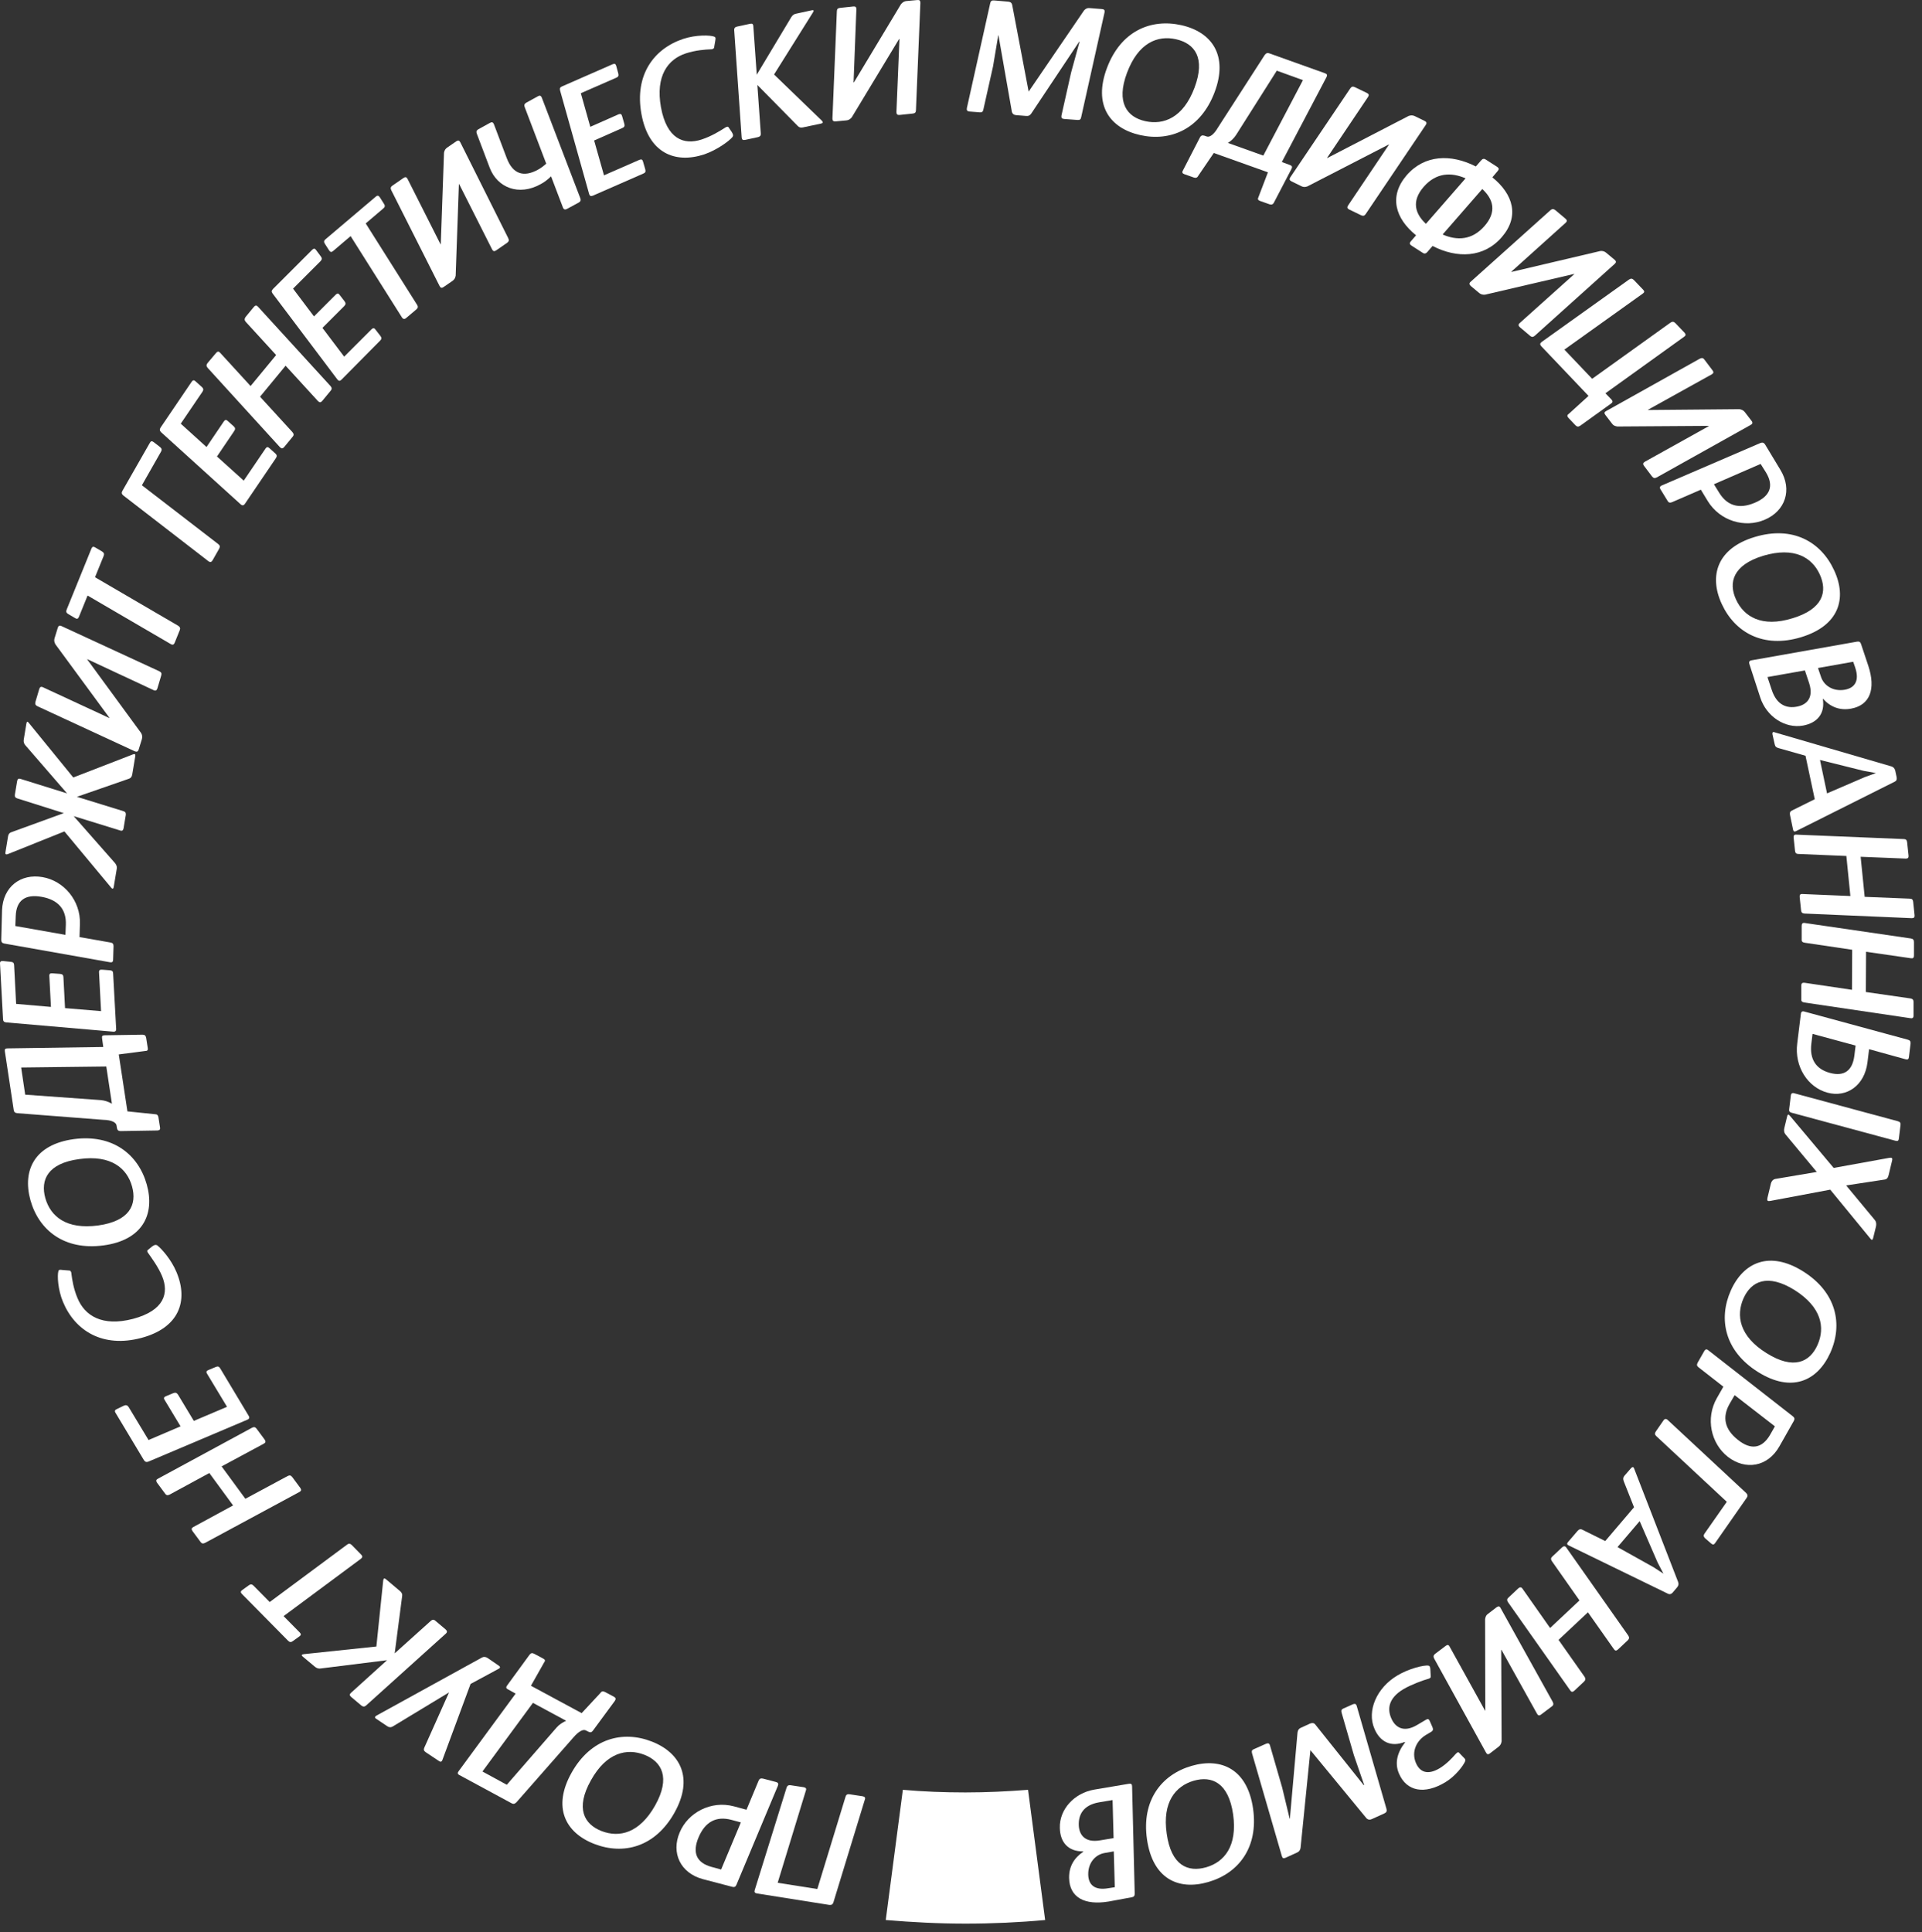 <?xml version="1.0" encoding="UTF-8"?> <svg xmlns="http://www.w3.org/2000/svg" width="191" height="192" viewBox="0 0 191 192" fill="none"><rect x="0" y="0" width="191" height="192" fill="#333333" stroke="none"/><path d="M78.162 177.663C78.222 177.463 78.342 177.383 78.542 177.403L79.862 177.603C80.082 177.643 80.162 177.743 80.082 177.943L77.282 187.103L81.222 187.723L84.022 178.563C84.082 178.343 84.202 178.283 84.402 178.303L85.722 178.503C85.942 178.543 86.022 178.643 85.942 178.843L82.822 189.043C82.762 189.243 82.642 189.323 82.422 189.303L75.222 188.163C75.002 188.123 74.942 188.023 75.002 187.823L78.162 177.663Z" fill="white"></path><path d="M71.663 185.783L73.623 181.103L72.663 180.843C71.183 180.463 70.083 181.023 69.423 182.583C68.763 184.143 69.243 185.123 70.703 185.523L71.663 185.783ZM69.863 186.743C67.603 186.143 66.683 184.123 67.543 182.103C68.363 180.123 70.663 178.903 72.923 179.503L74.183 179.843L75.383 176.963C75.463 176.763 75.583 176.703 75.803 176.743L77.103 177.083C77.323 177.143 77.383 177.243 77.303 177.463L73.183 187.303C73.103 187.503 72.963 187.563 72.763 187.503L69.863 186.743Z" fill="white"></path><path d="M65.102 179.423C66.662 176.643 65.762 175.063 64.042 174.383C62.302 173.703 60.262 174.143 58.722 176.923C57.162 179.703 58.042 181.283 59.782 181.963C61.542 182.643 63.542 182.183 65.102 179.423ZM56.802 176.163C58.722 172.743 61.882 171.943 64.762 173.063C67.642 174.183 68.942 176.723 67.022 180.143C65.102 183.563 61.962 184.363 59.062 183.243C56.162 182.123 54.882 179.583 56.802 176.163Z" fill="white"></path><path d="M50.362 177.363L55.322 171.663C55.583 171.363 55.922 171.163 56.263 171.003L52.962 169.223L47.943 176.043L50.362 177.363ZM51.242 168.303L50.483 167.883C50.282 167.783 50.263 167.663 50.403 167.483L52.623 164.443C52.763 164.263 52.883 164.243 53.083 164.343L53.983 164.823C54.182 164.923 54.203 165.043 54.062 165.223L52.763 167.523L57.803 170.243L59.663 168.243C59.782 168.063 59.922 168.043 60.123 168.143L61.023 168.623C61.203 168.723 61.222 168.843 61.102 169.023L58.922 171.983C58.782 172.163 58.663 172.183 58.462 172.083L58.222 171.963C57.983 171.823 57.542 172.003 56.962 172.683L51.322 179.103C51.163 179.263 51.023 179.303 50.843 179.203L45.663 176.403C45.462 176.303 45.443 176.183 45.583 176.003L51.242 168.303Z" fill="white"></path><path d="M47.883 164.723C48.062 164.623 48.242 164.643 48.422 164.743L49.562 165.523C49.722 165.623 49.742 165.743 49.542 165.843L46.763 167.343L43.962 174.903C43.883 175.103 43.763 175.103 43.623 175.003L42.303 174.123C42.123 174.003 42.083 173.863 42.163 173.683L44.623 168.183L39.042 171.563C38.843 171.683 38.663 171.663 38.483 171.543L37.383 170.803C37.222 170.703 37.222 170.603 37.422 170.483L47.883 164.723Z" fill="white"></path><path d="M37.403 163.623L38.083 157.043C38.123 156.843 38.203 156.803 38.363 156.943L39.763 158.123C39.923 158.263 40.003 158.423 39.963 158.623L39.223 164.303L42.803 161.083C42.963 160.943 43.103 160.923 43.263 161.063L44.283 161.923C44.443 162.063 44.463 162.203 44.303 162.343L36.383 169.483C36.223 169.623 36.083 169.623 35.903 169.483L34.883 168.623C34.723 168.483 34.723 168.363 34.883 168.223L38.463 164.983L31.883 165.803C31.663 165.843 31.483 165.783 31.303 165.643L30.083 164.623C29.923 164.483 29.963 164.423 30.183 164.383L37.403 163.623Z" fill="white"></path><path d="M24.723 157.543C24.903 157.403 25.043 157.423 25.203 157.583L26.803 159.203L34.483 153.503C34.663 153.363 34.783 153.383 34.943 153.523L35.883 154.483C36.043 154.643 36.043 154.763 35.863 154.903L28.183 160.603L29.783 162.223C29.943 162.383 29.923 162.503 29.743 162.623L29.103 163.083C28.923 163.223 28.783 163.203 28.623 163.043L24.043 158.403C23.883 158.243 23.903 158.123 24.083 158.003L24.723 157.543Z" fill="white"></path><path d="M25.043 141.883C25.243 141.783 25.363 141.803 25.503 141.983L26.303 143.063C26.423 143.243 26.403 143.363 26.223 143.463L22.023 145.723L24.383 148.943L28.583 146.683C28.783 146.583 28.903 146.603 29.043 146.783L29.843 147.863C29.963 148.043 29.943 148.163 29.763 148.263L20.383 153.323C20.183 153.423 20.043 153.403 19.923 153.223L19.123 152.143C19.003 151.963 19.023 151.843 19.223 151.743L23.163 149.603L20.803 146.383L16.863 148.523C16.663 148.623 16.523 148.603 16.403 148.423L15.603 147.343C15.483 147.163 15.503 147.043 15.703 146.943L25.043 141.883Z" fill="white"></path><path d="M12.322 139.683C12.523 139.603 12.662 139.643 12.783 139.823L14.762 143.103L17.942 141.743L16.363 139.123C16.242 138.943 16.282 138.823 16.503 138.743L17.223 138.443C17.422 138.363 17.562 138.403 17.683 138.583L19.262 141.203L22.562 139.803L20.582 136.523C20.462 136.343 20.503 136.223 20.723 136.143L21.442 135.843C21.642 135.763 21.762 135.783 21.883 135.983L24.703 140.683C24.823 140.863 24.782 141.003 24.582 141.083L14.762 145.243C14.562 145.323 14.422 145.283 14.303 145.103L11.482 140.403C11.363 140.223 11.422 140.103 11.623 140.023L12.322 139.683Z" fill="white"></path><path d="M6.922 126.263C7.062 126.303 7.102 126.483 7.102 126.623C7.162 127.103 7.302 128.063 7.702 129.003C8.422 130.743 10.142 131.863 13.222 131.063C16.302 130.243 16.822 128.523 16.102 126.803C15.702 125.863 15.082 125.043 14.782 124.603C14.682 124.483 14.582 124.323 14.662 124.243L15.122 123.863C15.362 123.703 15.442 123.683 15.602 123.743C16.022 124.043 17.022 125.163 17.542 126.423C18.742 129.283 17.802 131.963 14.022 132.963C10.222 133.963 7.462 132.263 6.262 129.383C5.742 128.143 5.682 126.743 5.802 126.323C5.842 126.183 5.922 126.163 6.182 126.203L6.922 126.263Z" fill="white"></path><path d="M9.743 121.783C12.903 121.343 13.623 119.703 13.123 117.903C12.623 116.103 11.043 114.743 7.883 115.183C4.723 115.603 4.003 117.263 4.503 119.063C5.023 120.883 6.583 122.203 9.743 121.783ZM7.323 113.203C11.203 112.683 13.743 114.723 14.583 117.703C15.423 120.683 14.163 123.243 10.283 123.763C6.403 124.283 3.863 122.263 3.023 119.263C2.203 116.283 3.443 113.743 7.323 113.203Z" fill="white"></path><path d="M2.503 108.783L10.023 109.323C10.423 109.363 10.783 109.483 11.123 109.683L10.563 105.983L2.103 106.083L2.503 108.783ZM10.263 104.043L10.143 103.183C10.103 102.963 10.183 102.883 10.403 102.883L14.163 102.823C14.383 102.823 14.483 102.923 14.523 103.123L14.683 104.143C14.723 104.363 14.643 104.443 14.423 104.443L11.803 104.783L12.663 110.443L15.383 110.723C15.603 110.723 15.703 110.823 15.743 111.023L15.903 112.043C15.943 112.243 15.863 112.323 15.643 112.343L11.983 112.403C11.763 112.403 11.663 112.303 11.623 112.103L11.583 111.843C11.543 111.563 11.143 111.303 10.263 111.283L1.723 110.623C1.503 110.603 1.383 110.503 1.363 110.303L0.483 104.483C0.443 104.263 0.523 104.183 0.743 104.183L10.263 104.043Z" fill="white"></path><path d="M1.083 95.583C1.302 95.603 1.403 95.703 1.403 95.923L1.603 99.763L5.062 100.063L4.902 97.003C4.883 96.783 4.982 96.703 5.202 96.723L5.982 96.783C6.202 96.803 6.303 96.903 6.303 97.123L6.463 100.183L10.043 100.483L9.842 96.643C9.822 96.423 9.922 96.343 10.143 96.363L10.922 96.423C11.143 96.443 11.242 96.523 11.242 96.743L11.543 102.223C11.562 102.443 11.463 102.543 11.242 102.523L0.623 101.603C0.403 101.583 0.302 101.483 0.302 101.263L0.003 95.783C-0.018 95.563 0.083 95.483 0.302 95.503L1.083 95.583Z" fill="white"></path><path d="M1.523 92.023L6.503 92.903L6.543 91.903C6.603 90.383 5.803 89.423 4.143 89.123C2.483 88.823 1.623 89.503 1.563 91.023L1.523 92.023ZM0.203 90.463C0.283 88.123 2.063 86.783 4.223 87.163C6.343 87.523 8.023 89.503 7.943 91.823L7.903 93.123L10.983 93.663C11.203 93.703 11.283 93.803 11.283 94.023L11.243 95.363C11.243 95.583 11.143 95.663 10.923 95.623L0.423 93.763C0.203 93.723 0.123 93.603 0.123 93.403L0.203 90.463Z" fill="white"></path><path d="M7.282 77.263L13.222 74.963C13.402 74.903 13.482 74.943 13.442 75.163L13.142 76.963C13.102 77.183 13.002 77.323 12.822 77.383L7.642 79.183L12.242 80.603C12.462 80.663 12.522 80.783 12.502 80.983L12.282 82.303C12.242 82.523 12.142 82.603 11.922 82.523L7.322 81.103L11.442 85.783C11.582 85.983 11.642 86.123 11.602 86.343L11.302 88.143C11.282 88.323 11.182 88.383 11.042 88.203L6.402 82.623L0.762 84.883C0.582 84.943 0.502 84.883 0.542 84.683L0.802 83.103C0.842 82.883 0.942 82.763 1.122 82.703L6.342 80.803L1.722 79.343C1.522 79.283 1.442 79.163 1.482 78.943L1.702 77.623C1.742 77.403 1.842 77.343 2.042 77.403L6.662 78.843L2.522 74.063C2.382 73.903 2.322 73.723 2.362 73.483L2.622 71.903C2.662 71.663 2.742 71.683 2.882 71.863L7.282 77.263Z" fill="white"></path><path d="M15.823 66.703C16.023 66.803 16.083 66.903 16.023 67.123L15.643 68.403C15.583 68.603 15.463 68.683 15.263 68.583L8.663 65.503V65.523L14.023 72.843C14.143 73.063 14.163 73.223 14.103 73.443L13.783 74.483C13.723 74.683 13.603 74.743 13.403 74.663L3.723 70.183C3.523 70.083 3.463 69.963 3.523 69.743L3.903 68.463C3.963 68.263 4.083 68.203 4.283 68.303L10.883 71.363V71.343L5.503 64.023C5.383 63.803 5.363 63.623 5.423 63.423L5.743 62.383C5.803 62.183 5.923 62.123 6.123 62.223L15.823 66.703Z" fill="white"></path><path d="M10.143 54.803C10.323 54.923 10.383 55.043 10.303 55.243L9.443 57.363L17.703 62.183C17.883 62.303 17.943 62.423 17.863 62.623L17.363 63.863C17.283 64.063 17.163 64.123 16.963 64.003L8.703 59.183L7.843 61.303C7.763 61.503 7.643 61.543 7.463 61.423L6.783 61.023C6.583 60.903 6.543 60.783 6.623 60.583L9.083 54.523C9.163 54.323 9.283 54.283 9.463 54.403L10.143 54.803Z" fill="white"></path><path d="M15.902 44.423C16.082 44.563 16.102 44.703 16.002 44.883L14.102 48.223L21.682 54.063C21.862 54.203 21.882 54.323 21.782 54.523L21.122 55.683C21.022 55.863 20.882 55.903 20.702 55.763L12.262 49.243C12.082 49.103 12.062 48.963 12.162 48.783L14.882 44.023C14.982 43.823 15.102 43.803 15.282 43.943L15.902 44.423Z" fill="white"></path><path d="M20.062 38.463C20.222 38.603 20.242 38.743 20.122 38.923L17.962 42.103L20.522 44.423L22.242 41.883C22.362 41.703 22.482 41.683 22.642 41.843L23.222 42.363C23.382 42.503 23.402 42.643 23.282 42.823L21.562 45.363L24.222 47.763L26.382 44.583C26.502 44.403 26.622 44.383 26.782 44.543L27.362 45.063C27.522 45.203 27.542 45.343 27.422 45.523L24.342 50.063C24.222 50.243 24.082 50.263 23.922 50.123L16.022 42.963C15.862 42.823 15.842 42.663 15.962 42.483L19.042 37.943C19.162 37.763 19.282 37.743 19.442 37.903L20.062 38.463Z" fill="white"></path><path d="M32.842 38.363C32.982 38.523 33.002 38.663 32.862 38.823L32.022 39.843C31.882 40.003 31.762 40.023 31.602 39.863L28.382 36.343L25.842 39.423L29.062 42.943C29.202 43.103 29.222 43.243 29.082 43.403L28.242 44.423C28.102 44.583 27.982 44.603 27.822 44.443L20.642 36.563C20.502 36.403 20.482 36.263 20.622 36.083L21.482 35.063C21.622 34.903 21.742 34.903 21.882 35.063L24.902 38.363L27.442 35.283L24.422 31.983C24.282 31.823 24.282 31.683 24.402 31.503L25.242 30.483C25.382 30.323 25.502 30.323 25.642 30.483L32.842 38.363Z" fill="white"></path><path d="M31.882 25.483C32.022 25.663 32.002 25.803 31.842 25.963L29.122 28.683L31.202 31.443L33.362 29.283C33.522 29.123 33.642 29.143 33.762 29.323L34.242 29.943C34.382 30.123 34.362 30.263 34.202 30.423L32.042 32.583L34.202 35.443L36.922 32.723C37.082 32.563 37.202 32.583 37.322 32.763L37.802 33.383C37.942 33.563 37.942 33.683 37.782 33.843L33.942 37.723C33.782 37.883 33.662 37.883 33.522 37.703L27.102 29.183C26.962 29.003 26.982 28.863 27.142 28.703L31.022 24.823C31.182 24.663 31.302 24.683 31.422 24.863L31.882 25.483Z" fill="white"></path><path d="M38.163 20.263C38.283 20.443 38.263 20.583 38.083 20.723L36.343 22.203L41.443 30.283C41.563 30.463 41.543 30.603 41.383 30.743L40.363 31.603C40.203 31.743 40.063 31.723 39.943 31.543L34.843 23.463L33.103 24.943C32.943 25.083 32.823 25.063 32.703 24.883L32.283 24.223C32.163 24.043 32.183 23.903 32.363 23.763L37.343 19.543C37.503 19.403 37.623 19.423 37.743 19.603L38.163 20.263Z" fill="white"></path><path d="M50.503 23.663C50.603 23.863 50.583 23.983 50.403 24.123L49.303 24.883C49.123 25.003 49.003 24.983 48.903 24.783L45.623 18.283L45.603 18.303L45.283 27.383C45.243 27.623 45.163 27.763 44.983 27.903L44.083 28.523C43.903 28.643 43.783 28.623 43.683 28.423L38.883 18.903C38.783 18.703 38.823 18.563 39.003 18.443L40.103 17.683C40.283 17.563 40.403 17.583 40.503 17.783L43.783 24.283L43.803 24.263L44.123 15.183C44.163 14.943 44.263 14.783 44.443 14.663L45.343 14.043C45.523 13.923 45.643 13.943 45.743 14.143L50.503 23.663Z" fill="white"></path><path d="M57.662 19.683C57.742 19.883 57.702 20.023 57.522 20.123L56.342 20.763C56.162 20.863 56.022 20.823 55.942 20.623L54.762 17.523C54.462 17.823 54.102 18.103 53.722 18.303C51.562 19.503 49.422 18.663 48.662 16.663L47.382 13.283C47.302 13.083 47.362 12.943 47.542 12.843L48.702 12.203C48.882 12.103 49.002 12.143 49.082 12.343L50.362 15.723C50.962 17.303 52.042 17.643 53.462 16.863C53.782 16.683 54.042 16.483 54.282 16.263L52.142 10.643C52.062 10.443 52.122 10.303 52.302 10.203L53.462 9.563C53.642 9.463 53.762 9.503 53.842 9.703L57.662 19.683Z" fill="white"></path><path d="M61.442 7.303C61.502 7.523 61.442 7.643 61.242 7.723L57.722 9.263L58.662 12.603L61.462 11.363C61.662 11.283 61.762 11.323 61.822 11.543L62.042 12.303C62.102 12.523 62.042 12.643 61.842 12.723L59.042 13.963L60.022 17.423L63.542 15.883C63.742 15.803 63.842 15.843 63.902 16.063L64.122 16.823C64.182 17.043 64.142 17.163 63.942 17.243L58.922 19.443C58.722 19.523 58.602 19.483 58.542 19.263L55.662 9.003C55.602 8.783 55.662 8.663 55.862 8.583L60.882 6.383C61.082 6.303 61.182 6.343 61.242 6.563L61.442 7.303Z" fill="white"></path><path d="M70.963 4.743C70.903 4.883 70.743 4.903 70.582 4.903C70.103 4.923 69.142 4.983 68.162 5.303C66.382 5.883 65.123 7.523 65.683 10.663C66.263 13.803 67.942 14.443 69.722 13.863C70.703 13.543 71.562 13.003 72.002 12.723C72.123 12.643 72.282 12.543 72.382 12.623L72.722 13.123C72.862 13.363 72.882 13.463 72.802 13.603C72.483 14.003 71.263 14.903 69.983 15.343C67.043 16.303 64.442 15.183 63.742 11.323C63.042 7.463 64.963 4.843 67.903 3.863C69.183 3.443 70.582 3.483 70.983 3.643C71.123 3.703 71.123 3.783 71.082 4.043L70.963 4.743Z" fill="white"></path><path d="M76.922 7.403L81.683 12.003C81.802 12.143 81.802 12.243 81.582 12.283L79.782 12.663C79.562 12.703 79.403 12.663 79.282 12.523L75.263 8.443L75.603 13.243C75.623 13.463 75.543 13.563 75.343 13.623L74.043 13.903C73.823 13.943 73.722 13.883 73.703 13.663L72.963 3.023C72.942 2.803 73.043 2.683 73.243 2.643L74.543 2.363C74.763 2.323 74.843 2.383 74.862 2.603L75.203 7.423L78.623 1.723C78.743 1.523 78.882 1.403 79.103 1.363L80.662 1.023C80.882 0.983 80.903 1.043 80.782 1.243L76.922 7.403Z" fill="white"></path><path d="M91.023 10.943C91.023 11.163 90.923 11.263 90.723 11.283L89.403 11.423C89.183 11.443 89.083 11.363 89.083 11.143L89.383 3.883H89.343L84.643 11.663C84.483 11.843 84.343 11.943 84.123 11.963L83.043 12.063C82.823 12.083 82.723 12.003 82.723 11.783L83.163 1.123C83.163 0.903 83.263 0.803 83.483 0.783L84.803 0.643C85.023 0.623 85.103 0.703 85.103 0.923L84.823 8.183H84.863L89.543 0.403C89.703 0.223 89.863 0.123 90.083 0.103L91.163 0.003C91.383 -0.017 91.463 0.063 91.463 0.283L91.023 10.943Z" fill="white"></path><path d="M107.443 11.643C107.403 11.863 107.303 11.943 107.083 11.923L105.743 11.823C105.523 11.803 105.443 11.703 105.483 11.483L106.443 7.203L107.283 4.143H107.243L102.483 11.283C102.343 11.483 102.203 11.543 101.983 11.523L100.983 11.443C100.763 11.423 100.643 11.343 100.563 11.143L99.223 3.503H99.203L98.683 6.603L97.723 10.883C97.683 11.103 97.583 11.183 97.363 11.163L96.343 11.083C96.123 11.063 96.043 10.963 96.083 10.743L98.403 0.323C98.443 0.103 98.563 0.023 98.783 0.043L100.183 0.163C100.403 0.183 100.523 0.263 100.583 0.463L102.223 9.103L107.723 1.043C107.883 0.863 108.043 0.783 108.263 0.803L109.523 0.903C109.743 0.923 109.803 1.023 109.763 1.243L107.443 11.643Z" fill="white"></path><path d="M112.002 7.223C110.882 10.203 112.002 11.643 113.822 12.043C115.642 12.443 117.582 11.703 118.702 8.723C119.822 5.743 118.722 4.323 116.882 3.903C115.042 3.483 113.122 4.243 112.002 7.223ZM120.702 9.163C119.322 12.823 116.322 14.103 113.302 13.423C110.282 12.743 108.622 10.443 110.002 6.763C111.382 3.083 114.362 1.823 117.402 2.503C120.422 3.183 122.082 5.503 120.702 9.163Z" fill="white"></path><path d="M126.882 7.023L122.842 13.403C122.622 13.743 122.342 14.003 122.022 14.203L125.542 15.463L129.482 7.963L126.882 7.023ZM127.382 16.103L128.202 16.403C128.402 16.483 128.442 16.583 128.342 16.783L126.602 20.123C126.502 20.323 126.362 20.363 126.162 20.303L125.202 19.963C125.002 19.883 124.962 19.783 125.062 19.583L126.002 17.123L120.622 15.203L119.082 17.463C118.982 17.663 118.842 17.703 118.642 17.643L117.682 17.303C117.502 17.243 117.442 17.123 117.562 16.923L119.242 13.663C119.342 13.463 119.482 13.423 119.682 13.483L119.922 13.563C120.182 13.663 120.602 13.423 121.042 12.663L125.682 5.463C125.822 5.283 125.942 5.223 126.142 5.303L131.682 7.283C131.882 7.363 131.922 7.463 131.822 7.663L127.382 16.103Z" fill="white"></path><path d="M135.723 21.263C135.603 21.443 135.483 21.483 135.283 21.403L134.083 20.823C133.883 20.723 133.843 20.603 133.963 20.423L138.023 14.383L138.003 14.363L129.923 18.523C129.703 18.603 129.523 18.603 129.323 18.503L128.343 18.023C128.143 17.923 128.103 17.803 128.223 17.623L134.183 8.783C134.303 8.603 134.443 8.563 134.643 8.663L135.843 9.243C136.043 9.343 136.063 9.463 135.943 9.643L131.883 15.683L131.903 15.703L139.983 11.523C140.203 11.443 140.403 11.443 140.603 11.543L141.583 12.023C141.783 12.123 141.803 12.243 141.683 12.423L135.723 21.263Z" fill="white"></path><path d="M143.363 23.303C144.783 23.923 146.283 23.883 147.523 22.463C148.763 21.043 148.403 19.803 147.303 18.783L143.363 23.303ZM145.643 17.723C144.223 17.103 142.723 17.143 141.483 18.563C140.243 19.983 140.623 21.243 141.703 22.243L145.643 17.723ZM148.303 17.623C150.383 19.303 151.023 21.503 149.243 23.563C147.463 25.623 144.803 25.703 142.363 24.443L141.843 25.043C141.703 25.203 141.563 25.243 141.383 25.123L140.263 24.403C140.083 24.283 140.043 24.163 140.203 23.983L140.723 23.383C138.643 21.703 138.003 19.503 139.783 17.423C141.563 15.363 144.203 15.283 146.663 16.543L147.203 15.923C147.343 15.763 147.483 15.743 147.663 15.863L148.783 16.583C148.963 16.703 148.983 16.823 148.843 16.983L148.303 17.623Z" fill="white"></path><path d="M152.523 33.363C152.363 33.503 152.223 33.523 152.063 33.383L151.043 32.523C150.883 32.383 150.863 32.243 151.023 32.103L156.443 27.243L156.423 27.223L147.583 29.283C147.343 29.303 147.183 29.263 147.003 29.123L146.163 28.423C146.003 28.283 145.983 28.143 146.143 28.003L154.083 20.883C154.243 20.743 154.383 20.743 154.563 20.883L155.583 21.743C155.743 21.883 155.743 22.003 155.583 22.143L150.183 27.003L150.203 27.023L159.043 24.943C159.283 24.923 159.463 24.983 159.623 25.123L160.463 25.823C160.623 25.963 160.623 26.083 160.463 26.223L152.523 33.363Z" fill="white"></path><path d="M159.542 39.083L160.142 39.703C160.282 39.863 160.282 39.983 160.102 40.103L157.042 42.303C156.862 42.423 156.722 42.423 156.562 42.263L155.862 41.523C155.722 41.363 155.722 41.243 155.902 41.123L157.862 39.343L153.162 34.403C153.022 34.243 153.022 34.123 153.202 33.983L161.882 27.783C162.062 27.663 162.202 27.663 162.362 27.823L163.282 28.783C163.442 28.943 163.422 29.063 163.242 29.183L155.462 34.743L158.222 37.643L166.002 32.063C166.182 31.943 166.322 31.943 166.482 32.103L167.402 33.063C167.542 33.223 167.542 33.343 167.362 33.463L159.542 39.083Z" fill="white"></path><path d="M164.642 47.443C164.442 47.543 164.322 47.523 164.182 47.363L163.382 46.303C163.242 46.123 163.262 46.003 163.462 45.883L169.822 42.343L169.802 42.323L160.722 42.383C160.482 42.343 160.322 42.283 160.202 42.103L159.542 41.243C159.402 41.063 159.422 40.943 159.622 40.843L168.922 35.643C169.122 35.543 169.262 35.563 169.382 35.743L170.182 36.803C170.322 36.983 170.282 37.103 170.102 37.203L163.762 40.723L163.782 40.743L172.862 40.663C173.102 40.703 173.262 40.783 173.402 40.963L174.062 41.823C174.202 42.003 174.162 42.123 173.982 42.223L164.642 47.443Z" fill="white"></path><path d="M174.963 46.103L170.323 48.123L170.843 48.963C171.643 50.263 172.823 50.623 174.383 49.963C175.943 49.303 176.283 48.263 175.503 46.963L174.963 46.103ZM176.923 46.683C178.143 48.683 177.403 50.783 175.383 51.643C173.403 52.503 170.923 51.783 169.703 49.783L169.023 48.663L166.163 49.903C165.963 49.983 165.823 49.963 165.723 49.783L165.023 48.643C164.903 48.463 164.943 48.323 165.143 48.243L174.943 44.023C175.143 43.943 175.283 43.983 175.403 44.163L176.923 46.683Z" fill="white"></path><path d="M175.242 55.223C172.202 56.143 171.742 57.903 172.522 59.583C173.302 61.283 175.082 62.383 178.122 61.443C181.182 60.523 181.622 58.783 180.842 57.083C180.062 55.383 178.302 54.323 175.242 55.223ZM178.982 63.323C175.222 64.463 172.402 62.843 171.102 60.023C169.802 57.223 170.642 54.483 174.382 53.363C178.142 52.223 180.962 53.843 182.262 56.663C183.582 59.483 182.742 62.183 178.982 63.323Z" fill="white"></path><path d="M184.163 65.763L180.663 66.383L180.963 67.263C181.243 68.123 182.163 68.743 183.323 68.543C184.323 68.363 184.803 67.663 184.363 66.343L184.163 65.763ZM179.363 66.623L175.643 67.283L176.063 68.543C176.583 70.143 177.643 70.403 178.563 70.223C179.463 70.063 180.283 69.423 179.783 67.883L179.363 66.623ZM185.663 66.163C186.423 68.463 185.843 70.083 183.943 70.423C182.843 70.623 181.903 70.263 181.163 69.443H181.143C181.383 70.923 180.583 71.843 179.183 72.103C177.403 72.423 175.543 71.223 174.923 69.303L173.843 65.983C173.783 65.783 173.843 65.663 174.043 65.623L184.543 63.763C184.763 63.723 184.883 63.803 184.943 64.003L185.663 66.163Z" fill="white"></path><path d="M185.202 76.603L180.862 75.523L181.562 78.843L185.322 77.223L186.422 76.823L185.202 76.603ZM178.502 82.583C178.342 82.683 178.222 82.643 178.182 82.423L177.882 80.983C177.842 80.763 177.902 80.623 178.082 80.543L180.342 79.423L179.422 75.103L176.742 74.343C176.522 74.283 176.402 74.183 176.362 73.963L176.142 72.983C176.102 72.803 176.182 72.683 176.382 72.783L187.962 76.163C188.162 76.223 188.282 76.363 188.342 76.583L188.482 77.243C188.522 77.463 188.462 77.603 188.282 77.683L178.502 82.583Z" fill="white"></path><path d="M179.323 90.783C179.103 90.763 179.003 90.683 178.983 90.463L178.843 89.143C178.823 88.923 178.903 88.823 179.123 88.843L183.883 89.043L183.483 85.063L178.723 84.863C178.503 84.863 178.403 84.763 178.383 84.563L178.243 83.243C178.223 83.023 178.303 82.923 178.523 82.943L189.183 83.383C189.403 83.383 189.503 83.483 189.523 83.703L189.663 85.023C189.683 85.243 189.603 85.323 189.383 85.323L184.903 85.143L185.303 89.123L189.783 89.303C190.003 89.303 190.103 89.403 190.123 89.623L190.263 90.943C190.283 91.163 190.203 91.243 189.983 91.243L179.323 90.783Z" fill="white"></path><path d="M179.302 99.623C179.082 99.583 178.983 99.503 179.003 99.283V97.943C179.003 97.723 179.102 97.643 179.322 97.663L184.042 98.363L184.062 94.383L179.342 93.683C179.122 93.643 179.022 93.563 179.042 93.343V92.003C179.042 91.783 179.142 91.683 179.362 91.723L189.902 93.263C190.122 93.303 190.202 93.403 190.202 93.623V94.963C190.202 95.183 190.102 95.263 189.882 95.223L185.442 94.583L185.422 98.583L189.862 99.223C190.082 99.263 190.162 99.363 190.162 99.583V100.923C190.162 101.143 190.062 101.223 189.842 101.183L179.302 99.623Z" fill="white"></path><path d="M184.402 103.903L180.122 102.743L180.002 103.723C179.822 105.243 180.442 106.243 181.862 106.623C183.282 107.003 184.102 106.383 184.282 104.883L184.402 103.903ZM185.742 104.263L185.582 105.563C185.302 107.883 183.502 109.103 181.602 108.583C179.662 108.063 178.302 106.003 178.602 103.683L178.962 100.763C178.982 100.543 179.102 100.463 179.302 100.523L189.602 103.323C189.822 103.383 189.882 103.503 189.862 103.723L189.702 105.043C189.682 105.263 189.582 105.323 189.362 105.263L185.742 104.263ZM178.062 110.583C177.842 110.523 177.762 110.423 177.802 110.203L177.962 108.883C177.982 108.663 178.102 108.583 178.302 108.643L188.602 111.423C188.822 111.483 188.902 111.603 188.862 111.823L188.702 113.143C188.682 113.363 188.582 113.423 188.362 113.363L178.062 110.583Z" fill="white"></path><path d="M181.882 118.223L175.922 119.343C175.662 119.383 175.582 119.343 175.642 119.043L175.982 117.623C176.042 117.383 176.182 117.223 176.402 117.163L180.542 116.463L177.462 112.763C177.282 112.563 177.262 112.323 177.322 112.083L177.582 111.003C177.662 110.663 177.742 110.723 177.942 110.963L182.222 116.063L187.742 115.063C188.002 115.023 188.102 115.063 188.022 115.363L187.682 116.783C187.622 117.063 187.482 117.203 187.262 117.223L183.462 117.803L186.282 121.203C186.462 121.403 186.482 121.643 186.422 121.903L186.162 122.963C186.082 123.303 186.002 123.263 185.802 123.003L181.882 118.223Z" fill="white"></path><path d="M178.343 128.203C175.643 126.523 174.023 127.323 173.263 129.023C172.503 130.723 172.843 132.783 175.543 134.463C178.243 136.163 179.863 135.363 180.623 133.643C181.383 131.923 181.023 129.903 178.343 128.203ZM174.703 136.343C171.383 134.263 170.743 131.063 172.003 128.243C173.263 125.423 175.863 124.263 179.183 126.343C182.503 128.423 183.163 131.603 181.883 134.443C180.603 137.263 178.023 138.423 174.703 136.343Z" fill="white"></path><path d="M176.382 141.743L172.382 138.643L171.882 139.503C171.122 140.823 171.382 142.043 172.702 143.083C174.022 144.143 175.102 143.923 175.882 142.623L176.382 141.743ZM176.822 143.743C175.662 145.783 173.462 146.123 171.722 144.783C170.022 143.463 169.462 140.943 170.622 138.923L171.262 137.803L168.802 135.883C168.622 135.743 168.602 135.623 168.702 135.423L169.362 134.263C169.462 134.083 169.602 134.043 169.762 134.183L178.162 140.743C178.342 140.883 178.362 141.023 178.262 141.203L176.822 143.743Z" fill="white"></path><path d="M169.442 152.863C169.282 152.703 169.262 152.563 169.402 152.383L171.602 149.243L164.602 142.723C164.442 142.583 164.422 142.443 164.542 142.263L165.302 141.163C165.422 140.983 165.562 140.963 165.722 141.103L173.522 148.363C173.682 148.523 173.702 148.663 173.582 148.843L170.442 153.343C170.322 153.523 170.202 153.523 170.042 153.383L169.442 152.863Z" fill="white"></path><path d="M164.722 155.263L162.942 151.163L160.742 153.743L164.322 155.743L165.302 156.383L164.722 155.263ZM155.902 153.583C155.722 153.503 155.682 153.403 155.822 153.243L156.782 152.123C156.922 151.963 157.082 151.923 157.262 152.023L159.522 153.143L162.382 149.783L161.362 147.203C161.282 146.983 161.282 146.843 161.422 146.663L162.082 145.903C162.202 145.763 162.342 145.743 162.402 145.963L166.762 157.203C166.842 157.403 166.802 157.583 166.662 157.743L166.222 158.263C166.082 158.423 165.922 158.463 165.762 158.383L155.902 153.583Z" fill="white"></path><path d="M149.862 159.223C149.742 159.043 149.742 158.903 149.902 158.763L150.882 157.843C151.042 157.703 151.182 157.703 151.302 157.883L154.042 161.783L156.962 159.043L154.222 155.143C154.102 154.963 154.102 154.823 154.262 154.683L155.242 153.763C155.402 153.623 155.542 153.623 155.662 153.803L161.802 162.523C161.922 162.703 161.922 162.843 161.762 163.003L160.782 163.923C160.622 164.063 160.502 164.063 160.382 163.883L157.802 160.223L154.882 162.963L157.462 166.623C157.582 166.803 157.582 166.943 157.422 167.103L156.442 168.023C156.282 168.163 156.162 168.163 156.042 167.983L149.862 159.223Z" fill="white"></path><path d="M142.523 164.823C142.423 164.623 142.443 164.503 142.603 164.363L143.663 163.563C143.843 163.423 143.963 163.443 144.063 163.643L147.583 170.003L147.603 169.983L147.583 160.903C147.623 160.663 147.683 160.503 147.863 160.383L148.723 159.723C148.903 159.603 149.023 159.603 149.123 159.803L154.303 169.123C154.403 169.323 154.383 169.463 154.203 169.583L153.143 170.383C152.963 170.523 152.843 170.483 152.743 170.303L149.203 163.943L149.183 163.963L149.223 173.043C149.183 173.283 149.103 173.443 148.923 173.583L148.063 174.243C147.883 174.383 147.763 174.343 147.663 174.143L142.523 164.823Z" fill="white"></path><path d="M139.602 173.103C138.222 173.663 137.122 173.083 136.582 171.783C135.822 170.023 136.802 167.723 138.862 166.503C139.982 165.823 141.522 165.443 141.962 165.523C142.082 165.563 142.122 165.623 142.142 165.883L142.182 166.623C142.182 166.763 142.002 166.823 141.842 166.863C141.462 166.963 140.242 167.403 139.462 167.863C137.902 168.803 137.882 169.903 138.262 170.763C138.622 171.603 139.442 172.243 140.822 171.423L141.702 170.903C141.882 170.783 142.002 170.823 142.082 171.023L142.362 171.663C142.442 171.863 142.402 172.003 142.222 172.103L141.682 172.423C140.762 172.983 140.242 174.083 140.702 175.183C141.102 176.123 141.882 176.423 143.062 175.723C143.782 175.283 144.342 174.663 144.622 174.343C144.742 174.223 144.882 174.063 144.982 174.163L145.442 174.643C145.622 174.803 145.642 174.883 145.602 175.023C145.422 175.463 144.642 176.503 143.642 177.103C141.562 178.363 139.782 178.023 139.022 176.243C138.582 175.223 138.842 174.163 139.622 173.163L139.602 173.103Z" fill="white"></path><path d="M124.423 174.243C124.363 174.023 124.403 173.903 124.603 173.823L125.823 173.283C126.023 173.203 126.143 173.243 126.203 173.443L127.423 177.663L128.163 180.743L128.183 180.723L128.943 172.163C128.983 171.923 129.063 171.803 129.263 171.703L130.183 171.283C130.383 171.203 130.543 171.203 130.683 171.343L135.523 177.403L135.563 177.383L134.543 174.423L133.323 170.203C133.263 169.983 133.303 169.863 133.503 169.783L134.443 169.363C134.643 169.283 134.763 169.323 134.823 169.523L137.783 179.763C137.843 179.983 137.783 180.103 137.583 180.203L136.303 180.783C136.103 180.863 135.963 180.843 135.803 180.703L130.223 173.923L129.243 183.643C129.203 183.883 129.083 184.023 128.883 184.103L127.743 184.623C127.543 184.703 127.443 184.663 127.383 184.443L124.423 174.243Z" fill="white"></path><path d="M122.543 180.303C122.083 177.143 120.423 176.443 118.623 176.963C116.843 177.483 115.483 179.063 115.943 182.223C116.383 185.383 118.043 186.083 119.863 185.563C121.663 185.043 122.983 183.463 122.543 180.303ZM113.983 182.783C113.423 178.903 115.443 176.343 118.423 175.483C121.403 174.623 123.963 175.843 124.523 179.723C125.083 183.603 123.063 186.163 120.083 187.023C117.083 187.903 114.543 186.683 113.983 182.783Z" fill="white"></path><path d="M110.783 187.543L110.683 183.983L109.763 184.143C108.863 184.303 108.123 185.103 108.143 186.283C108.163 187.303 108.783 187.883 110.143 187.643L110.783 187.543ZM110.663 182.663L110.563 178.883L109.243 179.103C107.583 179.383 107.183 180.403 107.203 181.343C107.223 182.263 107.743 183.163 109.343 182.883L110.663 182.663ZM110.183 188.963C107.783 189.363 106.283 188.563 106.243 186.623C106.223 185.503 106.723 184.643 107.643 184.023V183.983C106.143 184.003 105.343 183.063 105.323 181.643C105.263 179.823 106.743 178.183 108.743 177.843L112.183 177.263C112.403 177.223 112.503 177.303 112.503 177.523L112.763 188.183C112.763 188.403 112.683 188.503 112.463 188.543L110.183 188.963Z" fill="white"></path><path d="M95.942 178.123C93.843 178.123 91.763 178.043 89.722 177.863L88.022 190.803C90.642 191.023 93.282 191.163 95.942 191.163C98.603 191.163 101.242 191.043 103.862 190.803L102.162 177.863C100.122 178.023 98.043 178.123 95.942 178.123Z" fill="white"></path></svg> 
